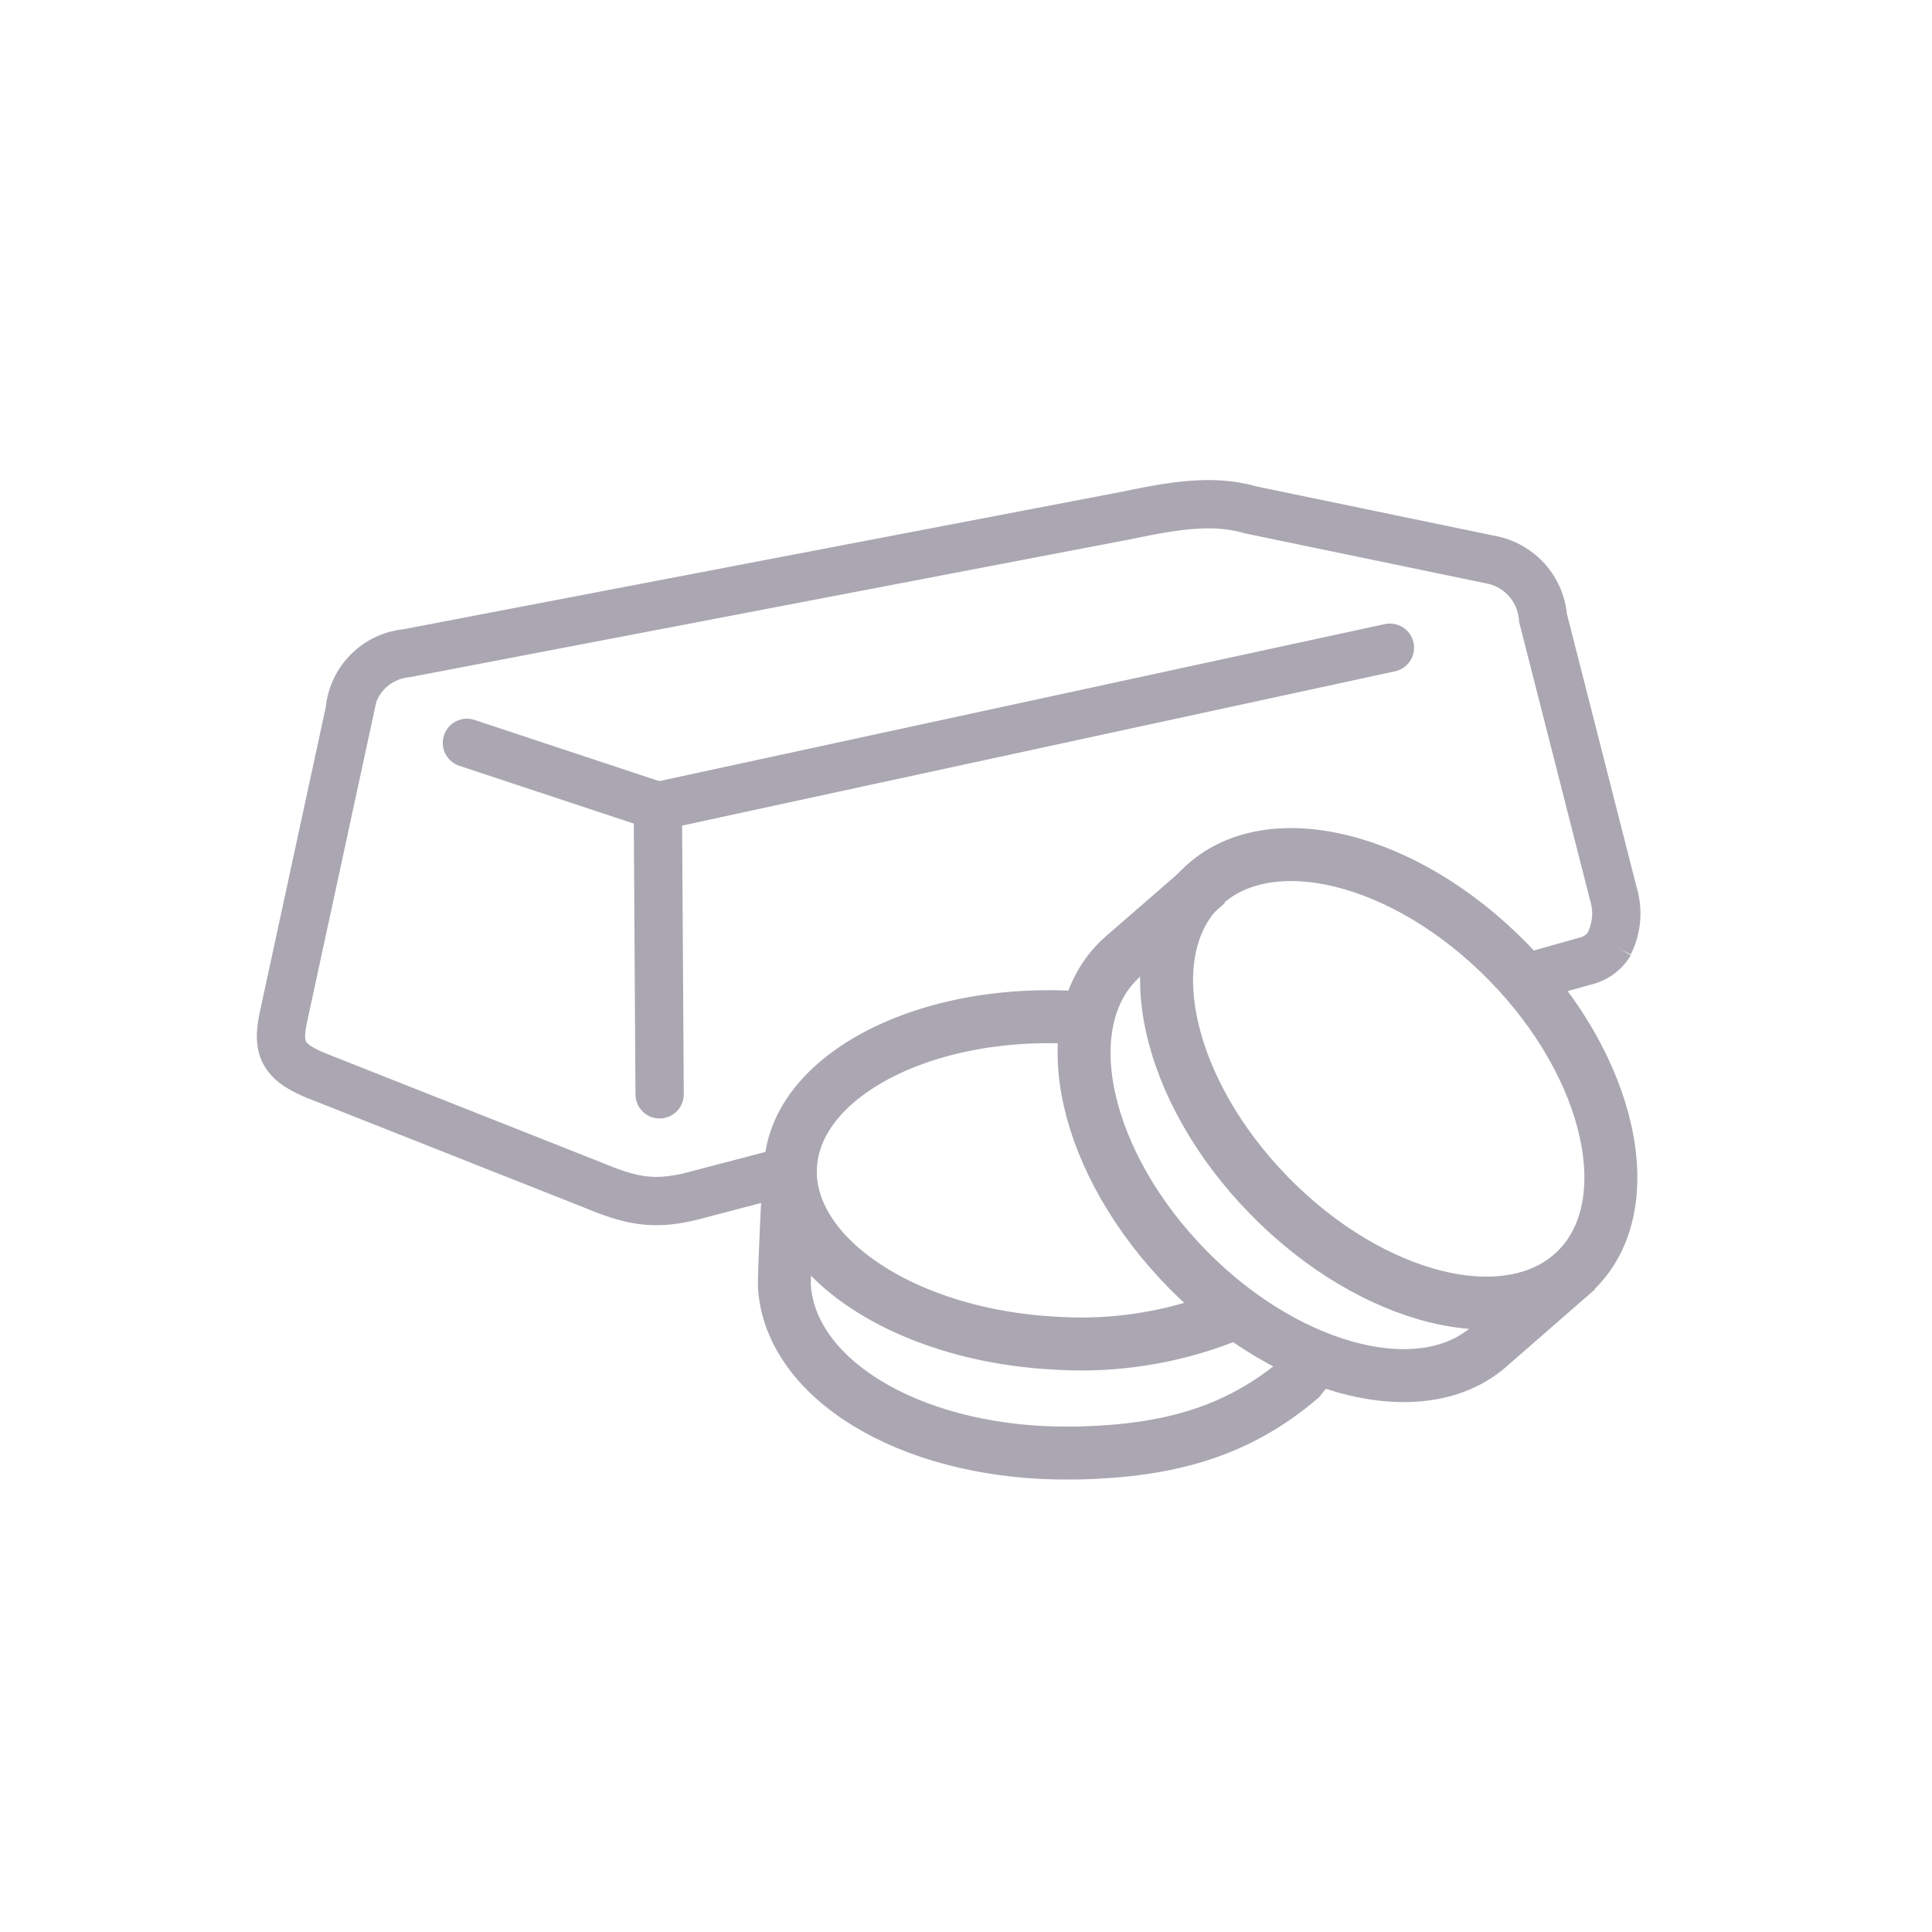 <svg xmlns="http://www.w3.org/2000/svg" viewBox="0 0 120 120"><defs><style>.cls-1,.cls-2,.cls-3,.cls-4{fill:none;}.cls-1,.cls-3,.cls-4{stroke:#aaa7b2;}.cls-1,.cls-3{stroke-miterlimit:10;}.cls-1,.cls-4{stroke-width:3px;}.cls-3{stroke-width:3.29px;}.cls-4{stroke-linecap:round;stroke-linejoin:round;}</style></defs><g id="Layer_2" data-name="Layer 2"><path class="cls-1" d="M48.75,72.78,43,74.29c-2.42.6-3.79.3-6.14-.67L19.7,66.83c-2.06-.84-2.52-1.62-2.11-3.59l4.13-19.1a3.93,3.93,0,0,1,3.55-3.57L70.05,32c2.91-.61,5.32-1,7.63-.33l15.1,3.13a4,4,0,0,1,3.06,3.58l4.36,17.1a4.2,4.2,0,0,1-.25,3.13"/><path class="cls-1" d="M100,58.57a2.43,2.43,0,0,1-1.59,1.14l-3.56,1"/><rect class="cls-2" x="17.12" y="30.89" width="84.93" height="61.53"/><ellipse class="cls-3" cx="86.26" cy="67.02" rx="10.38" ry="16.63" transform="translate(-22.27 79.44) rotate(-44.38)"/><path class="cls-3" d="M76.72,81.54a24.56,24.56,0,0,1-11.25,1.88c-9.36-.5-16.69-5.45-16.37-11s8.19-9.73,17.55-9.23"/><path class="cls-3" d="M49.1,72.22c-.12.46-.41,7.2-.38,7.69.38,5.71,7.64,10.18,17,10.34.43,0,.85,0,1.27,0,5.37-.14,9.74-1.19,13.76-4.62,0,0,.87-1.1.91-1.14"/><path class="cls-3" d="M75,54.85l-5.18,4.5C65.45,63.08,67,71.56,73.23,78.28s14.85,9.14,19.2,5.41L98,78.83"/><polyline class="cls-4" points="86.33 40.23 40.86 50.07 40.97 67.97"/><line class="cls-4" x1="40.86" y1="50.07" x2="29" y2="46.14"/></g></svg>